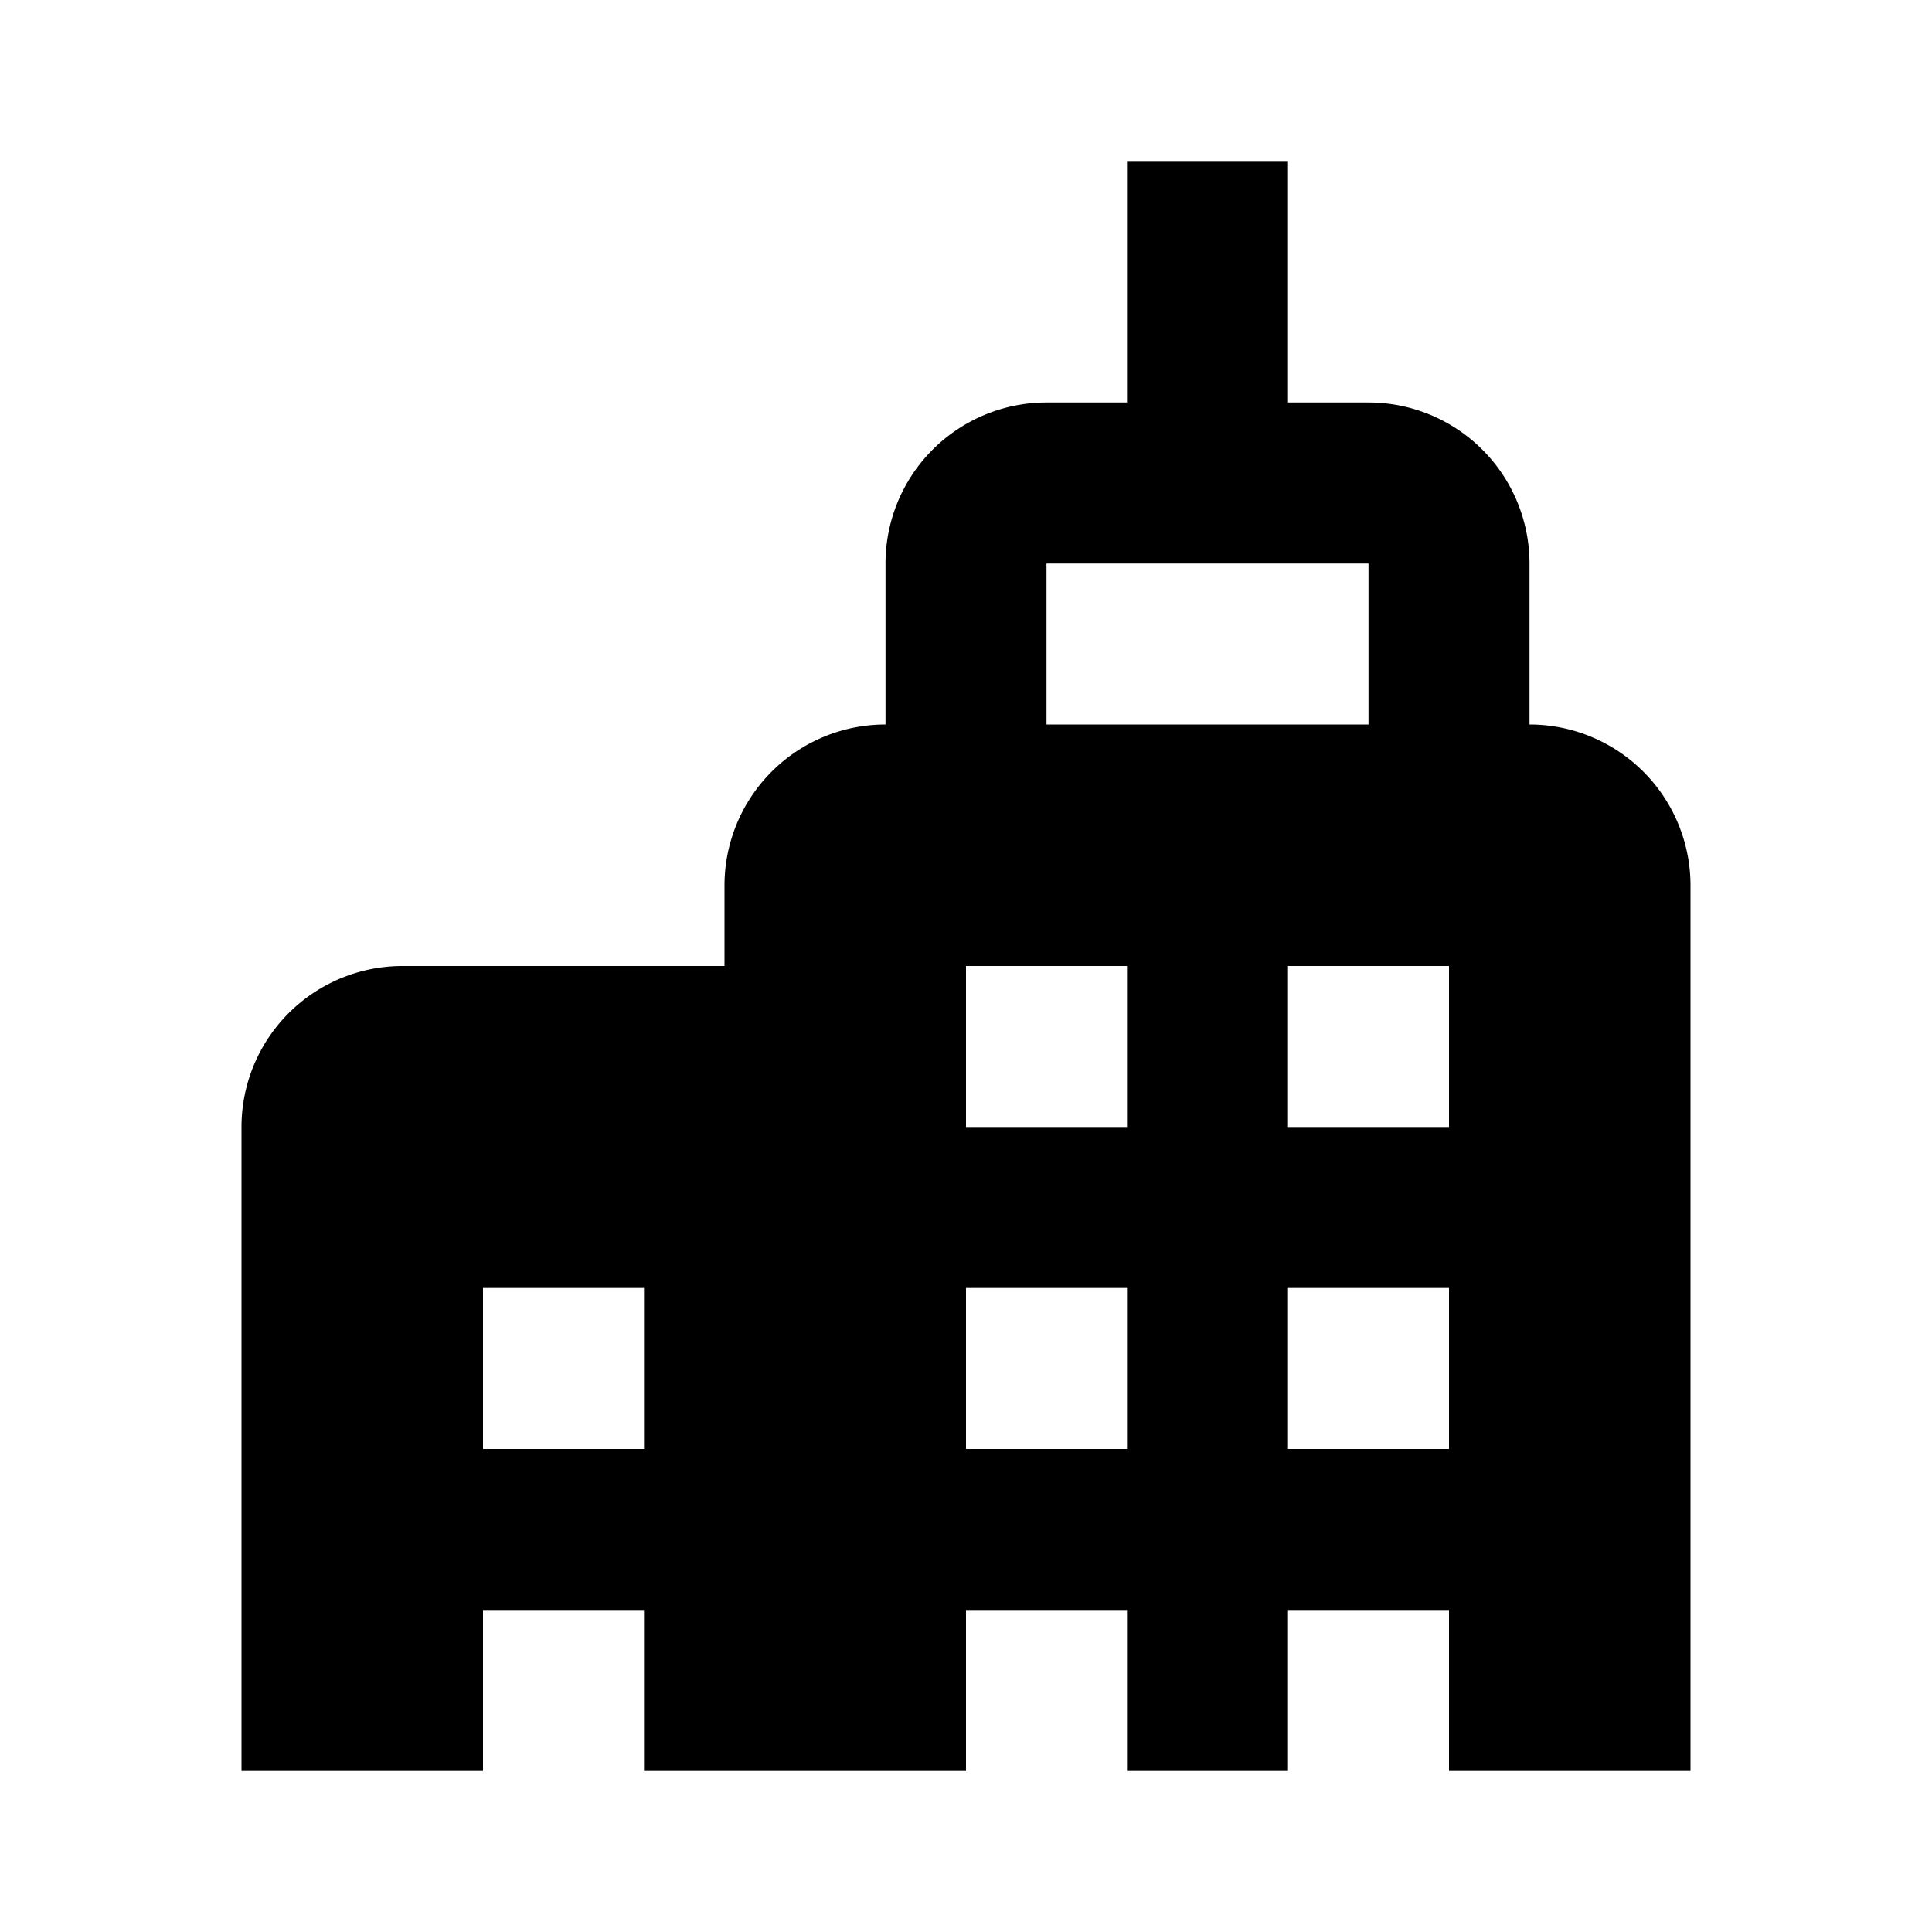 <svg xmlns="http://www.w3.org/2000/svg" viewBox="0 0 24 24"><path d="M19 9V7a2 2 0 0 0-2-2h-1V2h-2v3h-1a2 2 0 0 0-2 2v2a2 2 0 0 0-2 2v1H5a2 2 0 0 0-2 2v8h3v-2h2v2h4v-2h2v2h2v-2h2v2h3V11a2 2 0 0 0-2-2M8 18H6v-2h2v2m6 0h-2v-2h2v2m0-4h-2v-2h2v2m-1-5V7h4v2h-4m5 9h-2v-2h2v2m0-4h-2v-2h2v2z"/></svg>